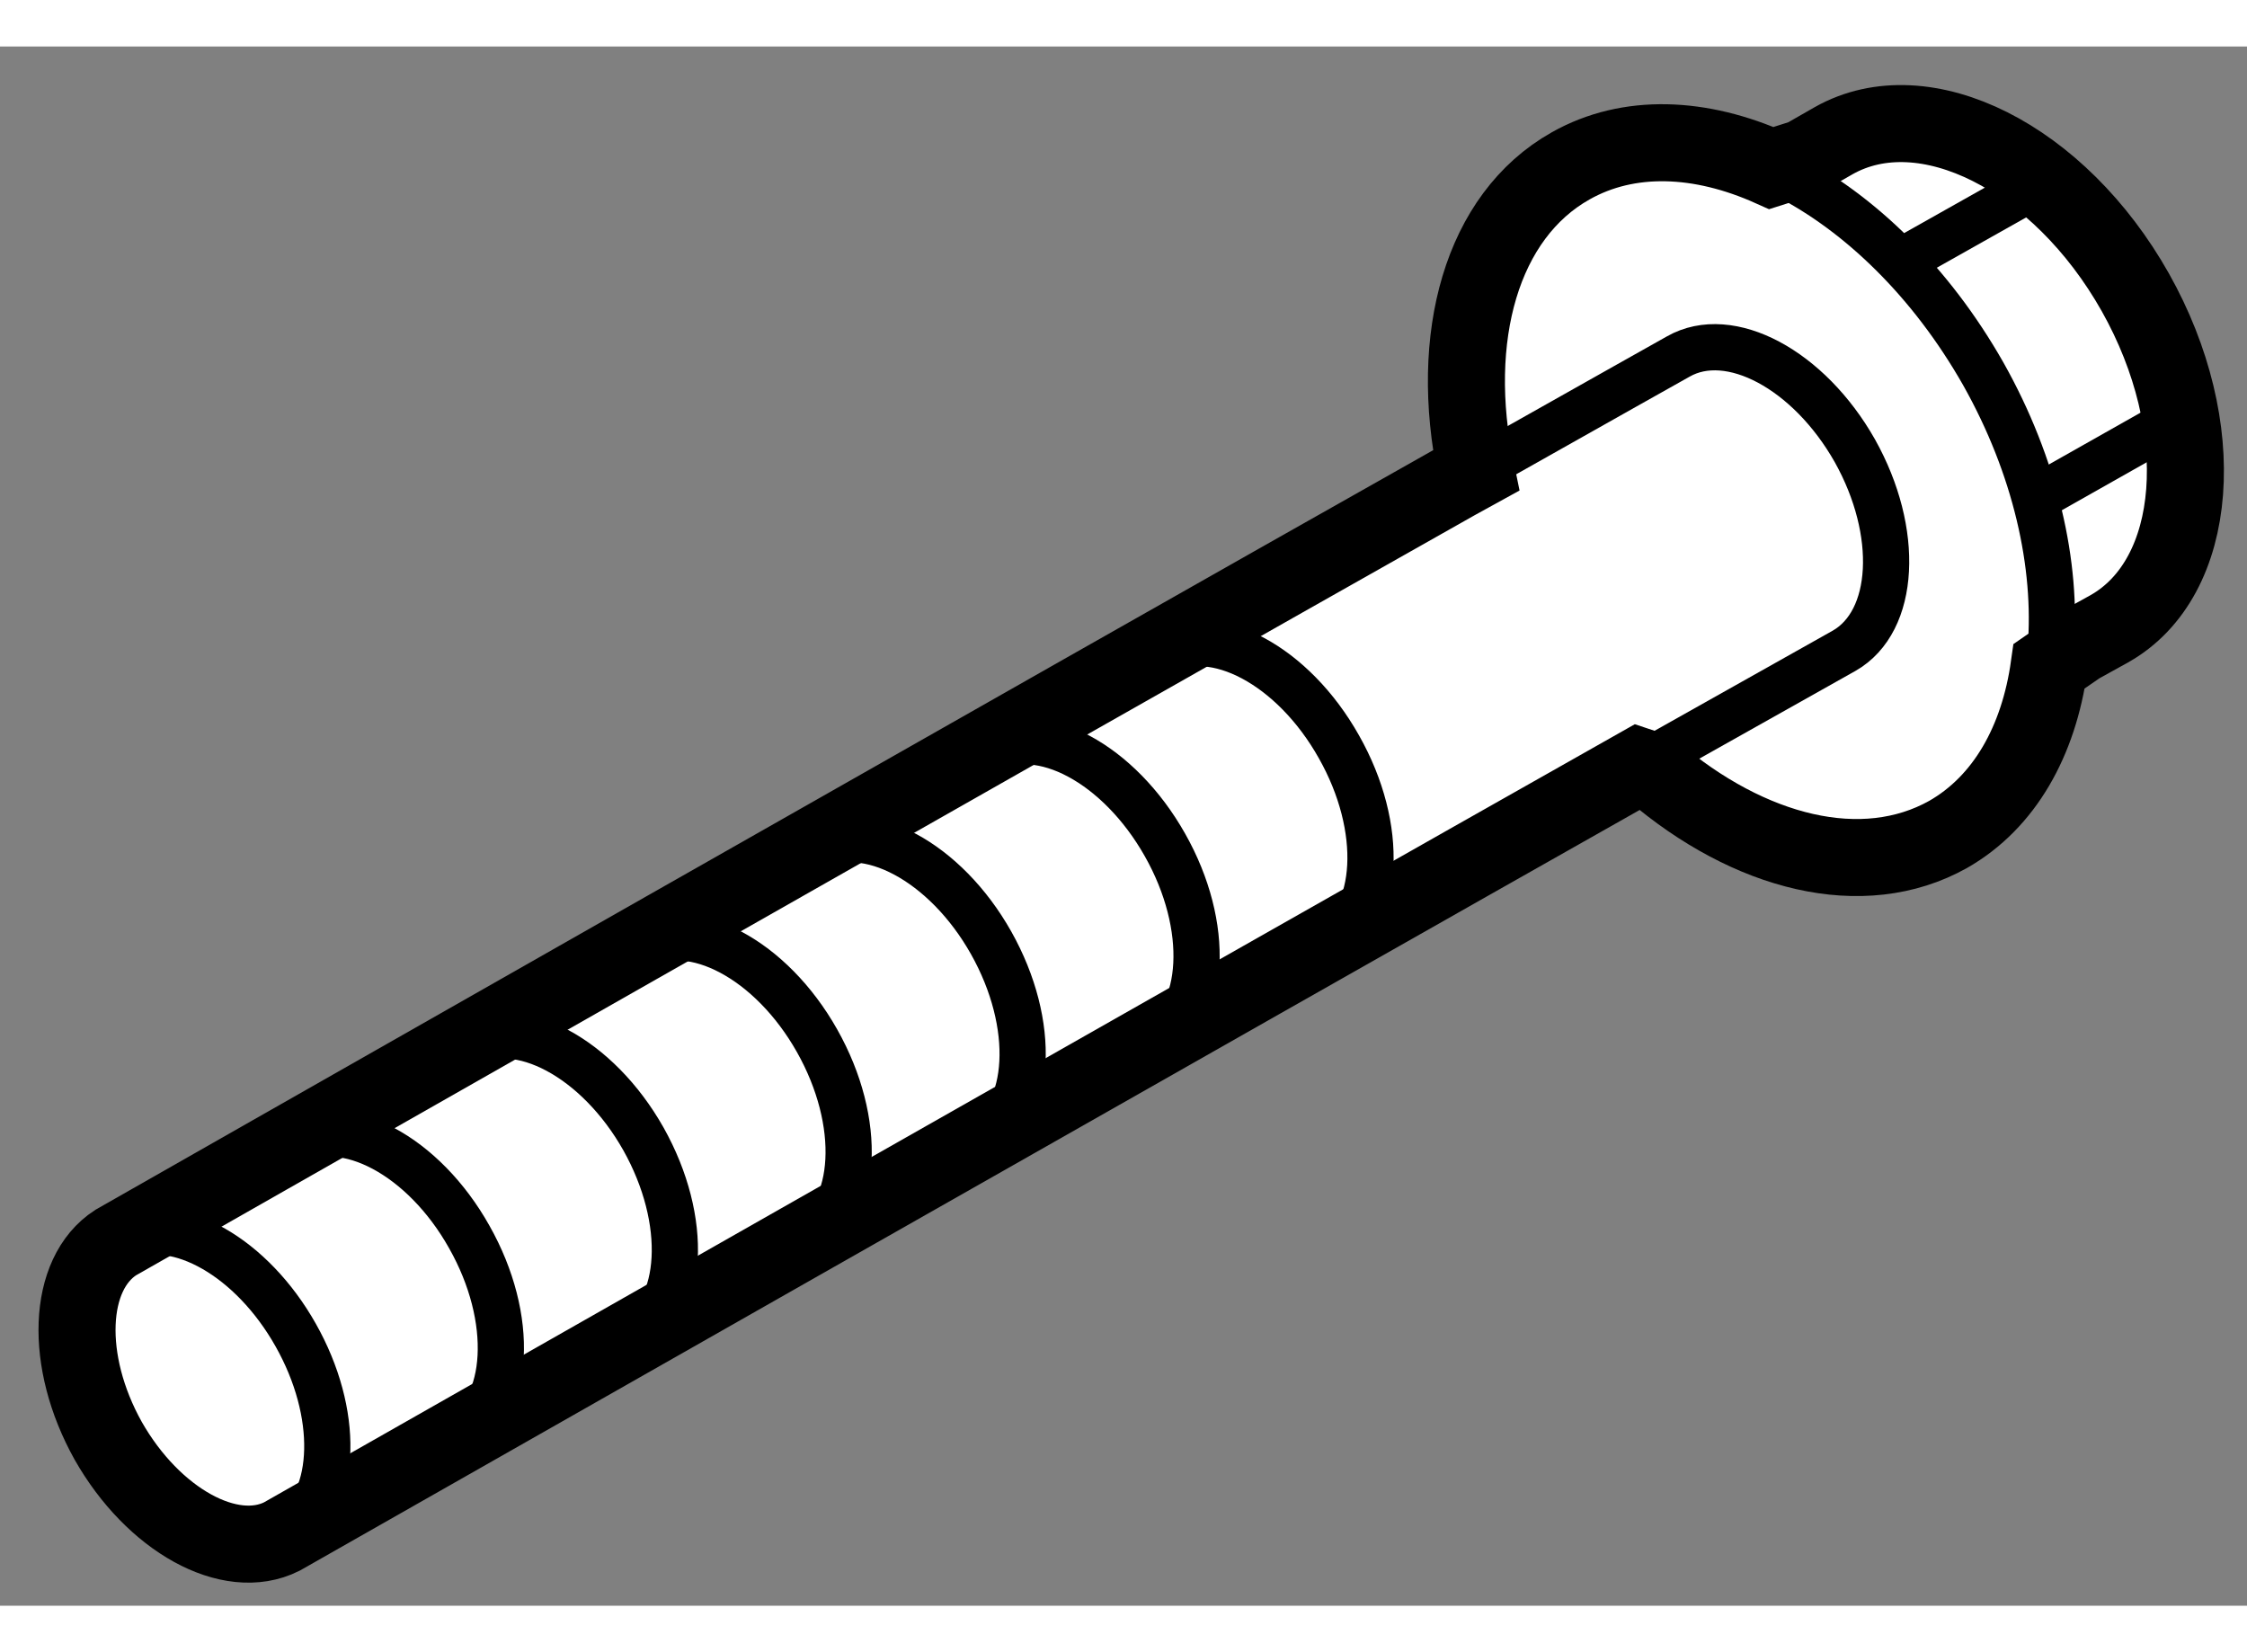 <?xml version="1.0" encoding="utf-8"?>
<!-- Generator: Adobe Illustrator 15.1.0, SVG Export Plug-In . SVG Version: 6.00 Build 0)  -->
<!DOCTYPE svg PUBLIC "-//W3C//DTD SVG 1.1//EN" "http://www.w3.org/Graphics/SVG/1.1/DTD/svg11.dtd">
<svg version="1.1" xmlns="http://www.w3.org/2000/svg" xmlns:xlink="http://www.w3.org/1999/xlink" x="0px" y="0px" width="244.8px"
	 height="180px" viewBox="128.304 79.681 14.584 10.12" enable-background="new 0 0 244.8 180" xml:space="preserve">
	
<rect x="128.304" y="79.681" width="14.584" height="10.12" fill="#808080" stroke="none"/>
	
<g><path fill="#FFFFFF" stroke="#000000" stroke-width="0.5" d="M141.604,83.703c-0.068,0.484-0.288,0.882-0.656,1.092
				c-0.554,0.31-1.289,0.124-1.917-0.413l-0.09-0.03c-2.543,1.436-8.808,5-8.808,5c-0.335,0.168-0.834-0.106-1.127-0.622
				c-0.288-0.516-0.265-1.083,0.049-1.286c0,0,6.117-3.484,8.7-4.94l0.129-0.071c-0.181-0.864,0.035-1.651,0.614-1.977
				c0.377-0.213,0.844-0.192,1.303,0.014l0.211-0.067l0.194-0.111c0.589-0.332,1.463,0.108,1.957,0.984
				c0.492,0.874,0.418,1.853-0.168,2.184l-0.197,0.109L141.604,83.703z"></path><path fill="none" stroke="#000000" stroke-width="0.3" d="M138.958,84.342c0.713-0.401,1.315-0.739,1.315-0.739
				c0.335-0.191,0.365-0.771,0.07-1.298c-0.298-0.527-0.812-0.802-1.146-0.612c0,0-0.499,0.28-1.261,0.71"></path><path fill="none" stroke="#000000" stroke-width="0.3" d="M129.121,87.41c0.336-0.143,0.818,0.13,1.102,0.634
				c0.286,0.506,0.27,1.061-0.027,1.271"></path><path fill="none" stroke="#000000" stroke-width="0.3" d="M130.204,86.797c0.338-0.191,0.851,0.084,1.146,0.611
				c0.298,0.527,0.267,1.108-0.068,1.298"></path><path fill="none" stroke="#000000" stroke-width="0.3" d="M131.334,86.16c0.335-0.191,0.849,0.085,1.146,0.611
				c0.297,0.529,0.267,1.109-0.07,1.297"></path><path fill="none" stroke="#000000" stroke-width="0.3" d="M132.461,85.523c0.336-0.189,0.849,0.084,1.146,0.611
				c0.298,0.528,0.268,1.108-0.068,1.299"></path><path fill="none" stroke="#000000" stroke-width="0.3" d="M133.591,84.886c0.335-0.189,0.849,0.085,1.146,0.613
				s0.267,1.107-0.068,1.298"></path><path fill="none" stroke="#000000" stroke-width="0.3" d="M134.719,84.25c0.337-0.189,0.848,0.085,1.146,0.613
				c0.298,0.526,0.268,1.108-0.067,1.297"></path><path fill="none" stroke="#000000" stroke-width="0.3" d="M135.848,83.613c0.336-0.188,0.849,0.084,1.146,0.613
				c0.298,0.526,0.268,1.107-0.068,1.297"></path><path fill="none" stroke="#000000" stroke-width="0.3" d="M139.894,80.516c0.48,0.245,0.944,0.694,1.282,1.289
				c0.34,0.604,0.482,1.241,0.438,1.785"></path><line fill="none" stroke="#000000" stroke-width="0.3" x1="140.734" y1="81.024" x2="141.471" y2="80.609"></line><line fill="none" stroke="#000000" stroke-width="0.3" x1="141.604" y1="82.565" x2="142.363" y2="82.136"></line></g>


</svg>